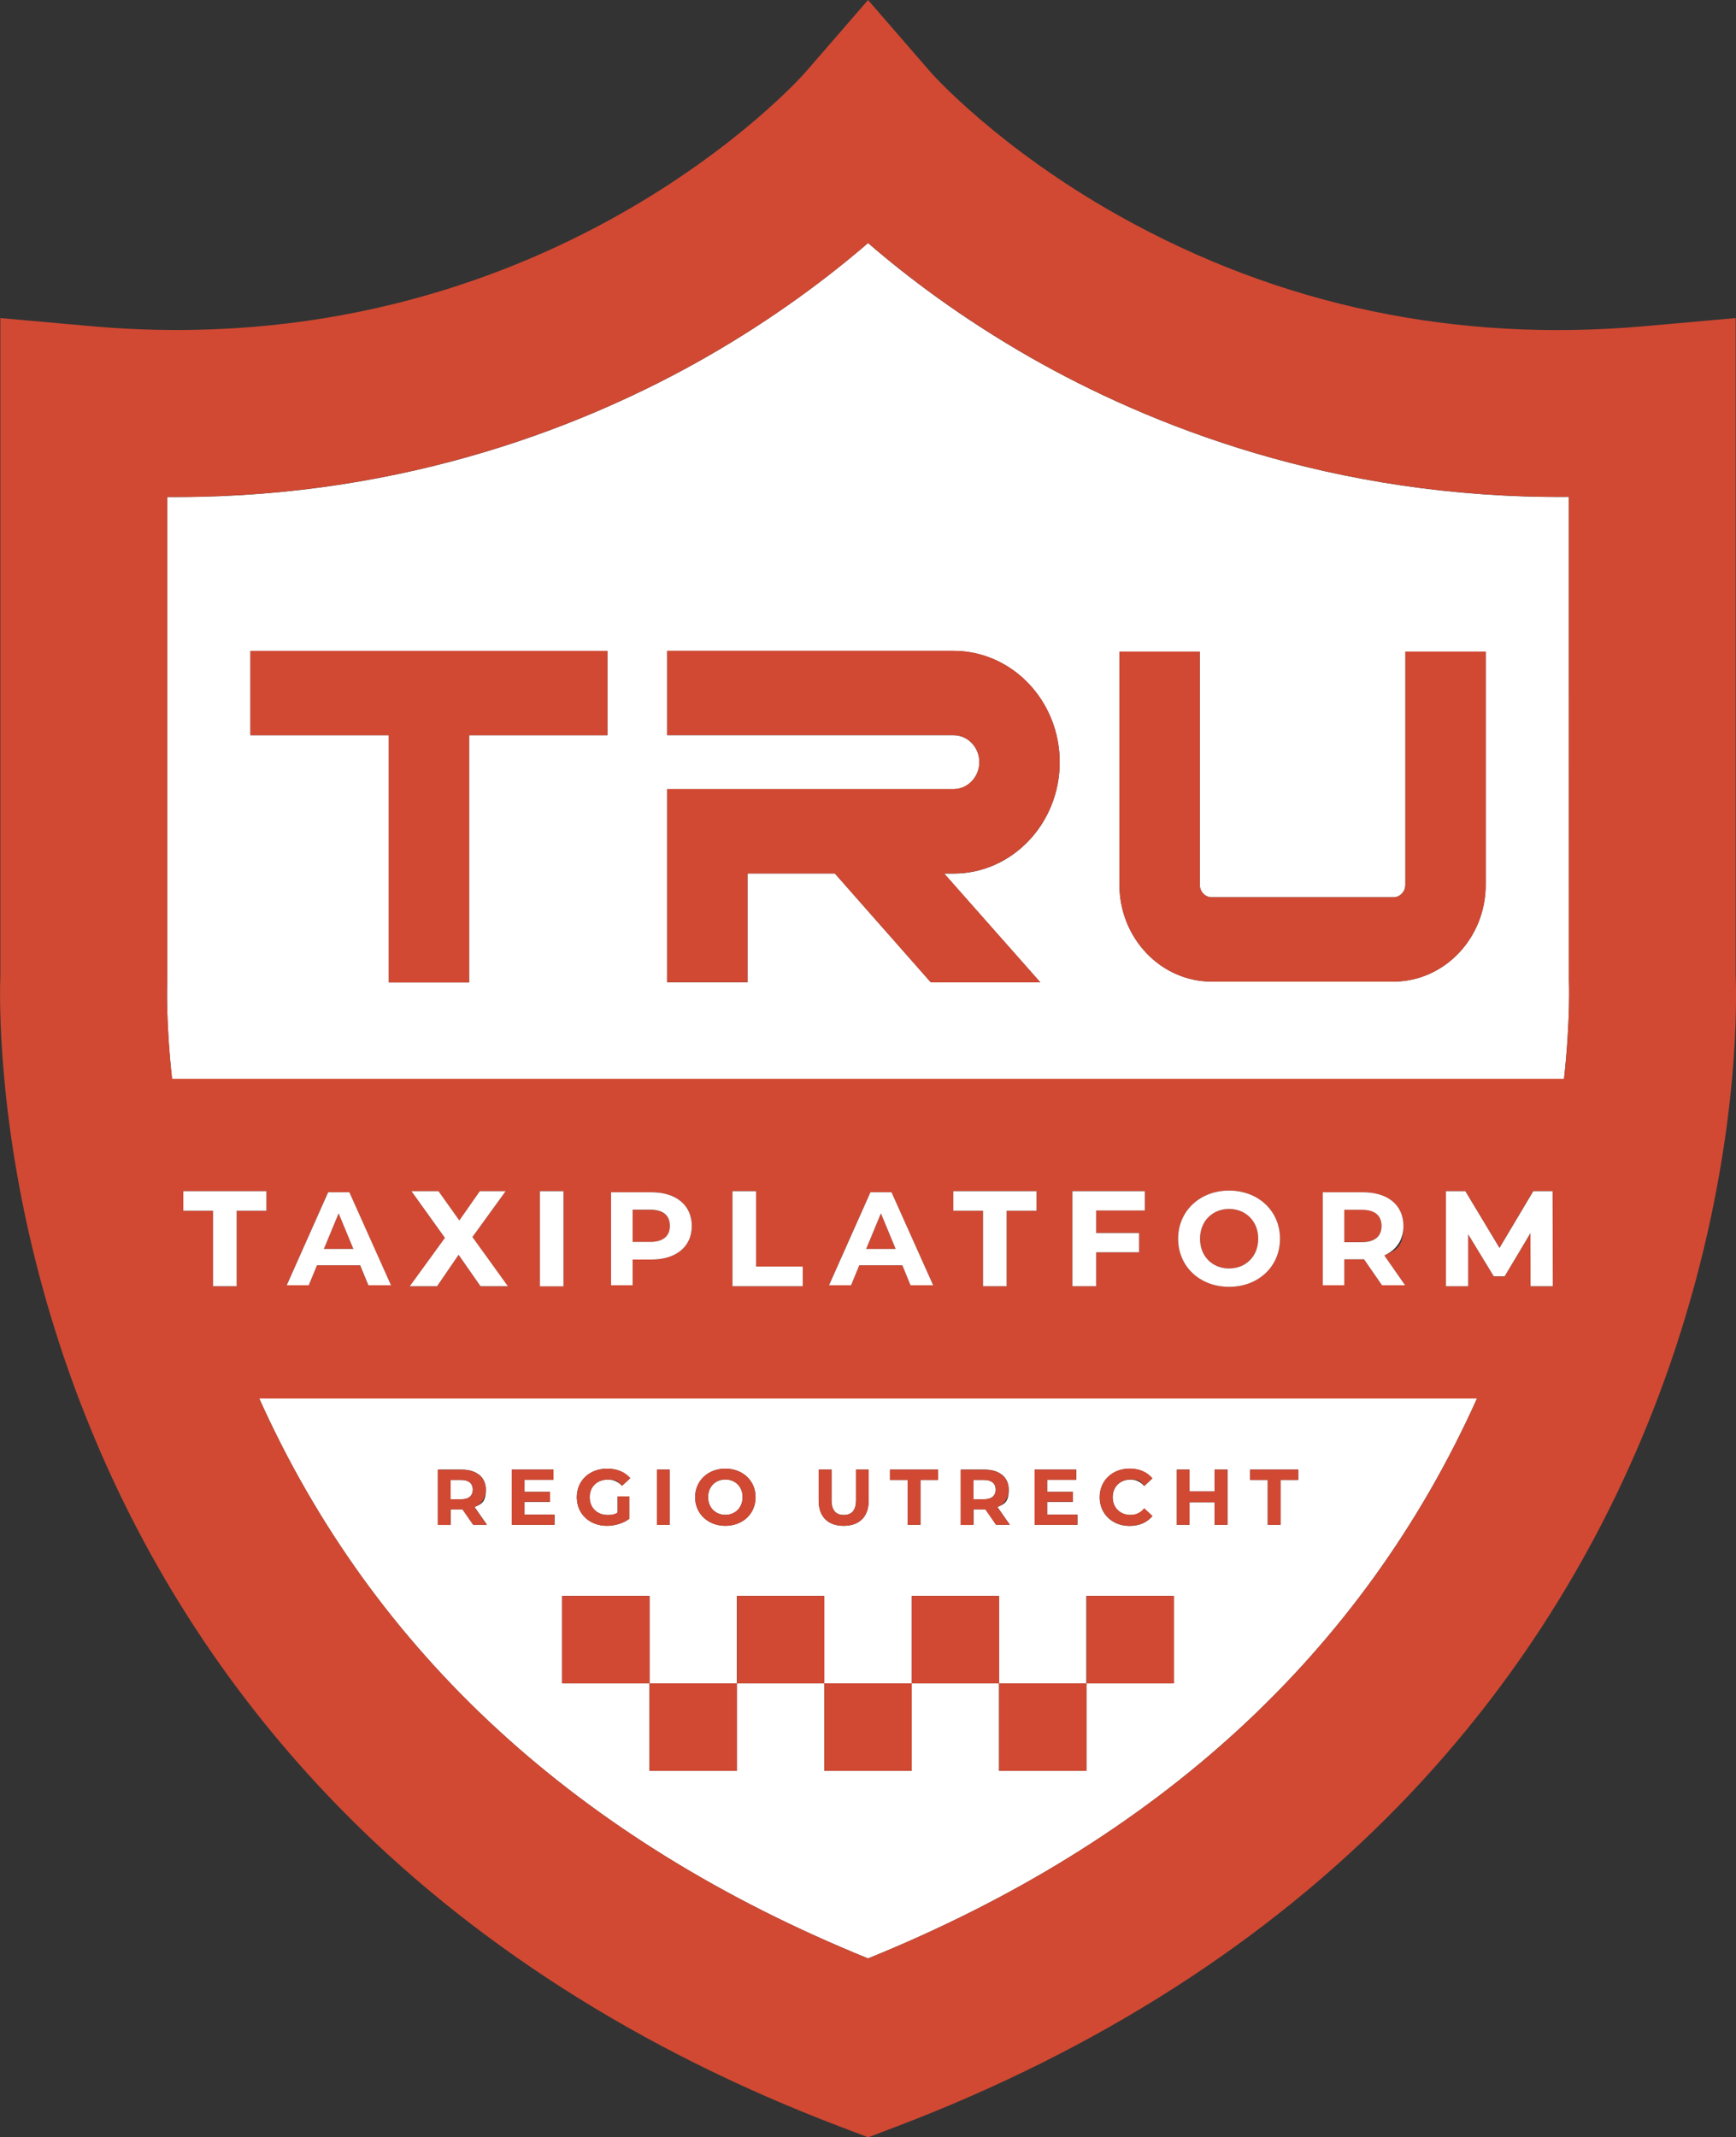 <?xml version="1.0" encoding="UTF-8"?>
<svg id="Layer_1" xmlns="http://www.w3.org/2000/svg" version="1.1" viewBox="0 0 1458.5 1794.8">
  <rect x="0" y="0" width="1458.5" height="1794.8" fill="#333333" stroke="none"/>
  <!-- Generator: Adobe Illustrator 29.0.1, SVG Export Plug-In . SVG Version: 2.1.0 Build 192)  -->
  <defs>
    <style>
      .st0 {
        fill: #d14933;
      }

      .st1 {
        fill: #fff;
      }
    </style>
  </defs>
  <path class="st1" d="M729.3,1644.6c243.7-98.9,415.6-256.9,511.6-470.2H217.8c95.9,213.3,267.8,371.3,511.5,470.2ZM1050.3,1234.1h40.4v8.7h-14.8v37.7h-10.8v-37.7h-14.8v-8.7ZM988.7,1234.1h10.7v18.3h21.1v-18.3h10.8v46.4h-10.8v-19h-21.1v19h-10.7v-46.4ZM949.1,1233.3c8,0,14.7,2.9,19.1,8.2l-6.9,6.4c-3.1-3.6-7-5.4-11.6-5.4-8.7,0-14.9,6.1-14.9,14.8s6.2,14.9,14.9,14.9,8.5-1.9,11.6-5.5l6.9,6.4c-4.4,5.4-11.1,8.3-19.2,8.3-14.4,0-25.1-10-25.1-24,0-14.1,10.7-24.1,25.2-24.1ZM869.2,1234.1h35.1v8.6h-24.4v10.1h21.5v8.4h-21.5v10.7h25.3v8.6h-35.9v-46.4h0ZM807.2,1234.1h20.1c12.4,0,20.2,6.4,20.2,16.8s-3.5,12.1-9.5,14.6l10.4,14.9h-11.5l-9-13h-9.9v13h-10.7v-46.3h0ZM747.7,1234.1h40.4v8.7h-14.8v37.7h-10.7v-37.7h-14.8v-8.7h0ZM687.8,1234.1h10.8v25.6c0,8.8,3.8,12.5,10.3,12.5s10.3-3.7,10.3-12.5v-25.6h10.6v26c0,13.6-7.8,21.2-21,21.2s-21-7.6-21-21.2v-26h0ZM609.4,1233.3c14.6,0,25.4,10.1,25.4,24s-10.8,24-25.4,24-25.4-10.2-25.4-24,10.8-24,25.4-24ZM551.9,1234.1h10.7v46.4h-10.7v-46.4ZM510.1,1233.3c8.2,0,14.9,2.8,19.4,8l-6.9,6.4c-3.4-3.6-7.3-5.2-12-5.2-9,0-15.2,6-15.2,14.8s6.2,14.9,15.1,14.9,5.6-.5,8.4-2v-13.6h9.8v18.8c-5.1,3.9-12.1,5.9-18.8,5.9-14.6,0-25.3-10-25.3-24s10.7-24,25.5-24ZM472.3,1340.2h73.4v73.4h73.4v-73.4h73.4v73.4h73.4v-73.4h73.4v73.4h73.4v-73.4h73.4v73.4h-73.4v73.4h-73.4v-73.4h-73.4v73.4h-73.4v-73.4h-73.4v73.4h-73.4v-73.4h-73.4v-73.4ZM429.9,1234.1h35.1v8.6h-24.4v10.1h21.5v8.4h-21.5v10.7h25.3v8.6h-35.9v-46.4h0ZM367.9,1234.1h20.1c12.4,0,20.2,6.4,20.2,16.8s-3.5,12.1-9.5,14.6l10.4,14.9h-11.5l-9-13h-9.9v13h-10.7v-46.3h0Z"/>
  <path class="st1" d="M609.4,1272.1c8.3,0,14.5-6,14.5-14.9s-6.2-14.8-14.5-14.8-14.5,6-14.5,14.8,6.2,14.9,14.5,14.9Z"/>
  <path class="st1" d="M1318.2,823.7v-1.9c-.1,0-.1-404.5-.1-404.5-198.9,1.7-353.3-60.7-452-116.9-59-33.6-104.9-68.7-136.8-96.3-31.9,27.5-77.8,62.6-136.8,96.3-97.4,55.5-249.3,117-444.4,117h-7.6v406.6c0,.6-1.4,31.7,4,82.1h1169.5c5.5-50.5,4.2-81.7,4.2-82.4ZM510.3,617.4h-116.2v207.6h-67.5v-207.6h-116.2v-70.8h299.9v70.8ZM874,824.9h-92l-80.6-91.4h-73.4v91.4h-67.5v-162.2h240.6c12,0,21.7-10.2,21.7-22.7s-9.7-22.6-21.7-22.6h-240.6v-70.8h240.6c49.2,0,89.2,41.9,89.2,93.5s-40,93.5-89.2,93.5h-7.9l80.8,91.3ZM1248.2,743c0,44.9-34.8,81.3-77.6,81.3h-152.5c-42.8,0-77.6-36.5-77.6-81.3v-195.8h67.5v195.8c0,5.8,4.5,10.5,10.1,10.5h152.5c5.6,0,10.1-4.7,10.1-10.5v-195.8h67.5v195.8Z"/>
  <path class="st1" d="M397.2,1250.9c0-5.1-3.3-8.1-9.9-8.1h-8.8v16.2h8.8c6.7,0,9.9-3,9.9-8.1Z"/>
  <path class="st1" d="M836.5,1250.9c0-5.1-3.3-8.1-9.9-8.1h-8.8v16.2h8.8c6.6,0,9.9-3,9.9-8.1Z"/>
  <path class="st0" d="M1458.2,818.6V267.1l-76.3,6.8c-158.2,14.1-306.7-17.1-441.6-92.6-102-57.1-157.6-119.7-158-120.2L729.3,0l-53,61.1c-2.1,2.5-218.6,246.7-599.7,212.8L.3,267.1v551.4c-.3,8.8-1.1,40.3,3.3,87.4h0c4.2,46,13.3,107,32.4,176.2,8.1,29.4,18,60.3,30.1,92.2,2.9,7.6,5.9,15.1,9,22.8,48.7,119.8,119,227.3,208.7,319.4,111.4,114.3,252.9,204.8,420.6,268.8l25,9.5,25-9.5c167.7-64,309.2-154.5,420.6-268.8,89.7-92.1,159.9-199.6,208.7-319.4,3.1-7.7,6.1-15.2,9-22.8h0c14.2-37.5,25.4-73.6,34.2-107.5,16.3-62.9,24.4-118.3,28.3-160.9,4.2-47,3.4-78.6,3-87.3ZM1304.4,1000.3l.2,79.9h-18.7v-44.6c-.1,0-21.8,36.3-21.8,36.3h-9.1l-21.5-35.4v43.6h-18.7v-79.9h16.3l28.7,47.7,28.3-47.7h16.3ZM154,1000.3h69.8v16.5h-25v63.4h-19.8v-63.4h-25v-16.5ZM1240.9,1174.4q0,0,0,0c-95.9,213.3-267.9,371.3-511.6,470.2-243.6-98.9-415.6-256.9-511.5-470.2h1023.1ZM240.8,1079.3l34.8-78.1h17.8l35,78.1h-19l-6.9-16.8h-36.2l-6.9,16.8h-18.6ZM345.7,1000.3h22.7l17.5,24.7,17.2-24.7h21.7l-27.9,38.6,29.8,41.3h-23l-18.4-26.5-18.1,26.5h-22.9l29.5-40.6-28.1-39.3ZM453.6,1080.1v-79.9h19.8v79.9h-19.8ZM513.4,1079.3v-78.1h33.8c20.9,0,34,10.8,34,28.3s-13.1,28.2-34,28.2h-15.7v21.6h-18.1ZM674.4,1063.6v16.5h-59v-79.9h19.8v63.4h39.2ZM696.4,1079.3l34.8-78.1h17.8l35,78.1h-19l-6.9-16.8h-36.3l-6.9,16.8h-18.5ZM800.9,1016.7v-16.5h69.8v16.5h-25v63.4h-19.8v-63.4h-25ZM957,1035.4v16.2h-36.2v28.5h-19.8v-79.9h60.8v16.2h-41v18.9h36.2ZM989.8,1040.2c0-23.2,18.1-40.4,42.8-40.4s42.8,17.1,42.8,40.4-18.2,40.4-42.8,40.4-42.8-17.2-42.8-40.4ZM1180.5,1079.3h-19.4l-15.1-21.8h-16.6v21.8h-18.1v-78.1h33.8c20.9,0,34,10.8,34,28.3s-5.9,20.3-16.1,24.7l17.5,25.1ZM144.6,906h0c-5.5-50.3-4.2-81.5-4.1-82.1v-1.9c0,0,0-404.7,0-404.7h7.6c195.1,0,347-61.5,444.4-117,59-33.6,104.9-68.7,136.8-96.3,31.9,27.5,77.8,62.6,136.8,96.3,98.7,56.2,253.1,118.6,452,116.9v406.4c.1.7,1.4,31.9-4,82.3H144.6Z"/>
  <path class="st0" d="M890.3,640c0-51.5-40-93.5-89.2-93.5h-240.6v70.8h240.6c12,0,21.7,10.1,21.7,22.6s-9.7,22.7-21.7,22.7h-240.6v162.2h67.5v-91.3h73.4l80.6,91.4h92l-80.7-91.4h7.9c49.1,0,89.1-41.9,89.1-93.5Z"/>
  <path class="st0" d="M1180.7,743c0,5.8-4.5,10.5-10.1,10.5h-152.5c-5.6,0-10.1-4.7-10.1-10.5v-195.8h-67.5v195.8c0,44.9,34.8,81.3,77.6,81.3h152.5c42.8,0,77.6-36.5,77.6-81.3v-195.8h-67.5v195.8Z"/>
  <polygon class="st0" points="210.4 617.4 326.6 617.4 326.6 825 394.1 825 394.1 617.4 510.3 617.4 510.3 546.6 210.4 546.6 210.4 617.4"/>
  <polygon class="st0" points="284.5 1018.9 272.1 1048.8 296.9 1048.8 284.5 1018.9"/>
  <polygon class="st0" points="740.1 1018.9 727.7 1048.8 752.5 1048.8 740.1 1018.9"/>
  <path class="st0" d="M562.8,1029.5c0-8.6-5.6-13.6-16.6-13.6h-14.7v27.1h14.7c11.1,0,16.6-5,16.6-13.5Z"/>
  <path class="st0" d="M1057.1,1040.2c0-14.8-10.5-25-24.5-25s-24.4,10.2-24.4,25,10.5,25,24.4,25,24.5-10.2,24.5-25Z"/>
  <path class="st0" d="M1144.1,1015.8h-14.7v27.2h14.7c11.1,0,16.6-5.1,16.6-13.6s-5.6-13.6-16.6-13.6Z"/>
  <polygon class="st1" points="179 1016.7 179 1080.1 198.8 1080.1 198.8 1016.7 223.8 1016.7 223.8 1000.3 154 1000.3 154 1016.7 179 1016.7"/>
  <path class="st1" d="M302.6,1062.5l6.9,16.8h19l-35-78.1h-17.8l-34.8,78.1h18.5l6.9-16.8h36.3ZM284.5,1018.9l12.4,29.9h-24.8l12.4-29.9Z"/>
  <polygon class="st1" points="367.2 1080.1 385.3 1053.7 403.7 1080.1 426.7 1080.1 396.9 1038.8 424.8 1000.3 403.1 1000.3 385.9 1024.9 368.4 1000.3 345.7 1000.3 373.8 1039.5 344.3 1080.1 367.2 1080.1"/>
  <rect class="st1" x="453.6" y="1000.3" width="19.8" height="79.9"/>
  <path class="st1" d="M547.2,1057.7c20.9,0,34-10.8,34-28.2s-13.1-28.3-34-28.3h-33.8v78.1h18.1v-21.6h15.7ZM531.5,1015.8h14.7c11.1,0,16.6,5,16.6,13.6s-5.6,13.5-16.6,13.5h-14.7v-27.1Z"/>
  <polygon class="st1" points="615.4 1000.3 615.4 1080.1 674.4 1080.1 674.4 1063.6 635.2 1063.6 635.2 1000.3 615.4 1000.3"/>
  <path class="st1" d="M758.1,1062.5l6.9,16.8h19l-35-78.1h-17.7l-34.8,78.1h18.5l6.9-16.8h36.2ZM740.1,1018.9l12.4,29.9h-24.8l12.4-29.9Z"/>
  <polygon class="st1" points="845.7 1080.1 845.7 1016.7 870.8 1016.7 870.8 1000.3 800.9 1000.3 800.9 1016.7 825.9 1016.7 825.9 1080.1 845.7 1080.1"/>
  <polygon class="st1" points="961.8 1016.5 961.8 1000.3 901 1000.3 901 1080.1 920.9 1080.1 920.9 1051.6 957 1051.6 957 1035.4 920.9 1035.4 920.9 1016.5 961.8 1016.5"/>
  <path class="st1" d="M1075.4,1040.2c0-23.3-18.2-40.4-42.8-40.4s-42.8,17.2-42.8,40.4,18.1,40.4,42.8,40.4,42.8-17.1,42.8-40.4ZM1008.2,1040.2c0-14.8,10.5-25,24.4-25s24.5,10.2,24.5,25-10.5,25-24.5,25-24.4-10.2-24.4-25Z"/>
  <path class="st1" d="M1179.1,1029.5c0-17.5-13.1-28.3-34-28.3h-33.8v78.1h18.1v-21.8h16.6l15.1,21.8h19.4l-17.5-25.1c10.1-4.4,16.1-13,16.1-24.7ZM1144.1,1043.1h-14.7v-27.2h14.7c11.1,0,16.6,5,16.6,13.6s-5.6,13.6-16.6,13.6Z"/>
  <polygon class="st1" points="1259.8 1048 1231.1 1000.3 1214.8 1000.3 1214.8 1080.1 1233.5 1080.1 1233.5 1036.5 1255 1071.8 1264.1 1071.8 1285.8 1035.5 1285.9 1080.1 1304.6 1080.1 1304.4 1000.3 1288.2 1000.3 1259.8 1048"/>
  <path class="st0" d="M378.6,1267.5h9.9l9,13h11.5l-10.4-14.9c6-2.6,9.5-7.7,9.5-14.6,0-10.4-7.8-16.8-20.2-16.8h-20.1v46.4h10.7v-13.1h0ZM378.6,1242.8h8.8c6.6,0,9.9,3,9.9,8.1s-3.3,8.1-9.9,8.1h-8.8v-16.2Z"/>
  <polygon class="st0" points="465.8 1271.9 440.6 1271.9 440.6 1261.1 462.1 1261.1 462.1 1252.8 440.6 1252.8 440.6 1242.7 465 1242.7 465 1234.1 429.9 1234.1 429.9 1280.5 465.8 1280.5 465.8 1271.9"/>
  <path class="st0" d="M509.9,1281.3c6.6,0,13.6-2.1,18.8-5.9v-18.8h-9.8v13.6c-2.7,1.5-5.4,2-8.4,2-8.9,0-15.1-6.2-15.1-14.9s6.2-14.8,15.2-14.8,8.6,1.7,12,5.2l6.9-6.4c-4.5-5.3-11.3-8-19.4-8-14.8,0-25.5,10-25.5,24,0,14,10.7,24,25.3,24Z"/>
  <rect class="st0" x="551.9" y="1234.1" width="10.7" height="46.4"/>
  <path class="st0" d="M609.4,1281.3c14.6,0,25.4-10.1,25.4-24s-10.8-24-25.4-24-25.4,10.2-25.4,24,10.8,24,25.4,24ZM609.4,1242.4c8.3,0,14.5,6,14.5,14.8s-6.2,14.9-14.5,14.9-14.5-6-14.5-14.9,6.2-14.8,14.5-14.8Z"/>
  <path class="st0" d="M708.8,1281.3c13.2,0,21-7.6,21-21.2v-26h-10.6v25.6c0,8.8-3.8,12.5-10.3,12.5s-10.3-3.7-10.3-12.5v-25.6h-10.8v26c0,13.6,7.8,21.2,21,21.2Z"/>
  <polygon class="st0" points="762.5 1280.5 773.3 1280.5 773.3 1242.8 788.1 1242.8 788.1 1234.1 747.7 1234.1 747.7 1242.8 762.5 1242.8 762.5 1280.5"/>
  <path class="st0" d="M817.9,1267.5h9.9l9,13h11.5l-10.4-14.9c6-2.6,9.5-7.7,9.5-14.6,0-10.4-7.8-16.8-20.2-16.8h-20.1v46.4h10.7v-13.1h0ZM817.9,1242.8h8.8c6.5,0,9.9,3,9.9,8.1s-3.3,8.1-9.9,8.1h-8.8v-16.2Z"/>
  <polygon class="st0" points="905.1 1271.9 879.8 1271.9 879.8 1261.1 901.4 1261.1 901.4 1252.8 879.8 1252.8 879.8 1242.7 904.2 1242.7 904.2 1234.1 869.2 1234.1 869.2 1280.5 905.1 1280.5 905.1 1271.9"/>
  <path class="st0" d="M949,1281.3c8.1,0,14.8-2.9,19.2-8.3l-6.9-6.4c-3.1,3.6-7,5.5-11.6,5.5-8.7,0-14.9-6.1-14.9-14.9s6.2-14.8,14.9-14.8,8.5,1.8,11.6,5.4l6.9-6.4c-4.4-5.3-11.1-8.2-19.1-8.2-14.5,0-25.2,10-25.2,24s10.7,24.1,25.1,24.1Z"/>
  <polygon class="st0" points="999.4 1261.5 1020.5 1261.5 1020.5 1280.5 1031.2 1280.5 1031.2 1234.1 1020.5 1234.1 1020.5 1252.4 999.4 1252.4 999.4 1234.1 988.7 1234.1 988.7 1280.5 999.4 1280.5 999.4 1261.5"/>
  <polygon class="st0" points="1065.1 1280.5 1075.9 1280.5 1075.9 1242.8 1090.7 1242.8 1090.7 1234.1 1050.3 1234.1 1050.3 1242.8 1065.1 1242.8 1065.1 1280.5"/>
  <rect class="st0" x="472.3" y="1340.2" width="73.4" height="73.4"/>
  <rect class="st0" x="545.7" y="1413.6" width="73.4" height="73.4"/>
  <rect class="st0" x="619.2" y="1340.2" width="73.4" height="73.4"/>
  <rect class="st0" x="692.6" y="1413.6" width="73.4" height="73.4"/>
  <rect class="st0" x="766" y="1340.2" width="73.4" height="73.4"/>
  <rect class="st0" x="839.4" y="1413.6" width="73.4" height="73.4"/>
  <rect class="st0" x="912.9" y="1340.2" width="73.4" height="73.4"/>
</svg>